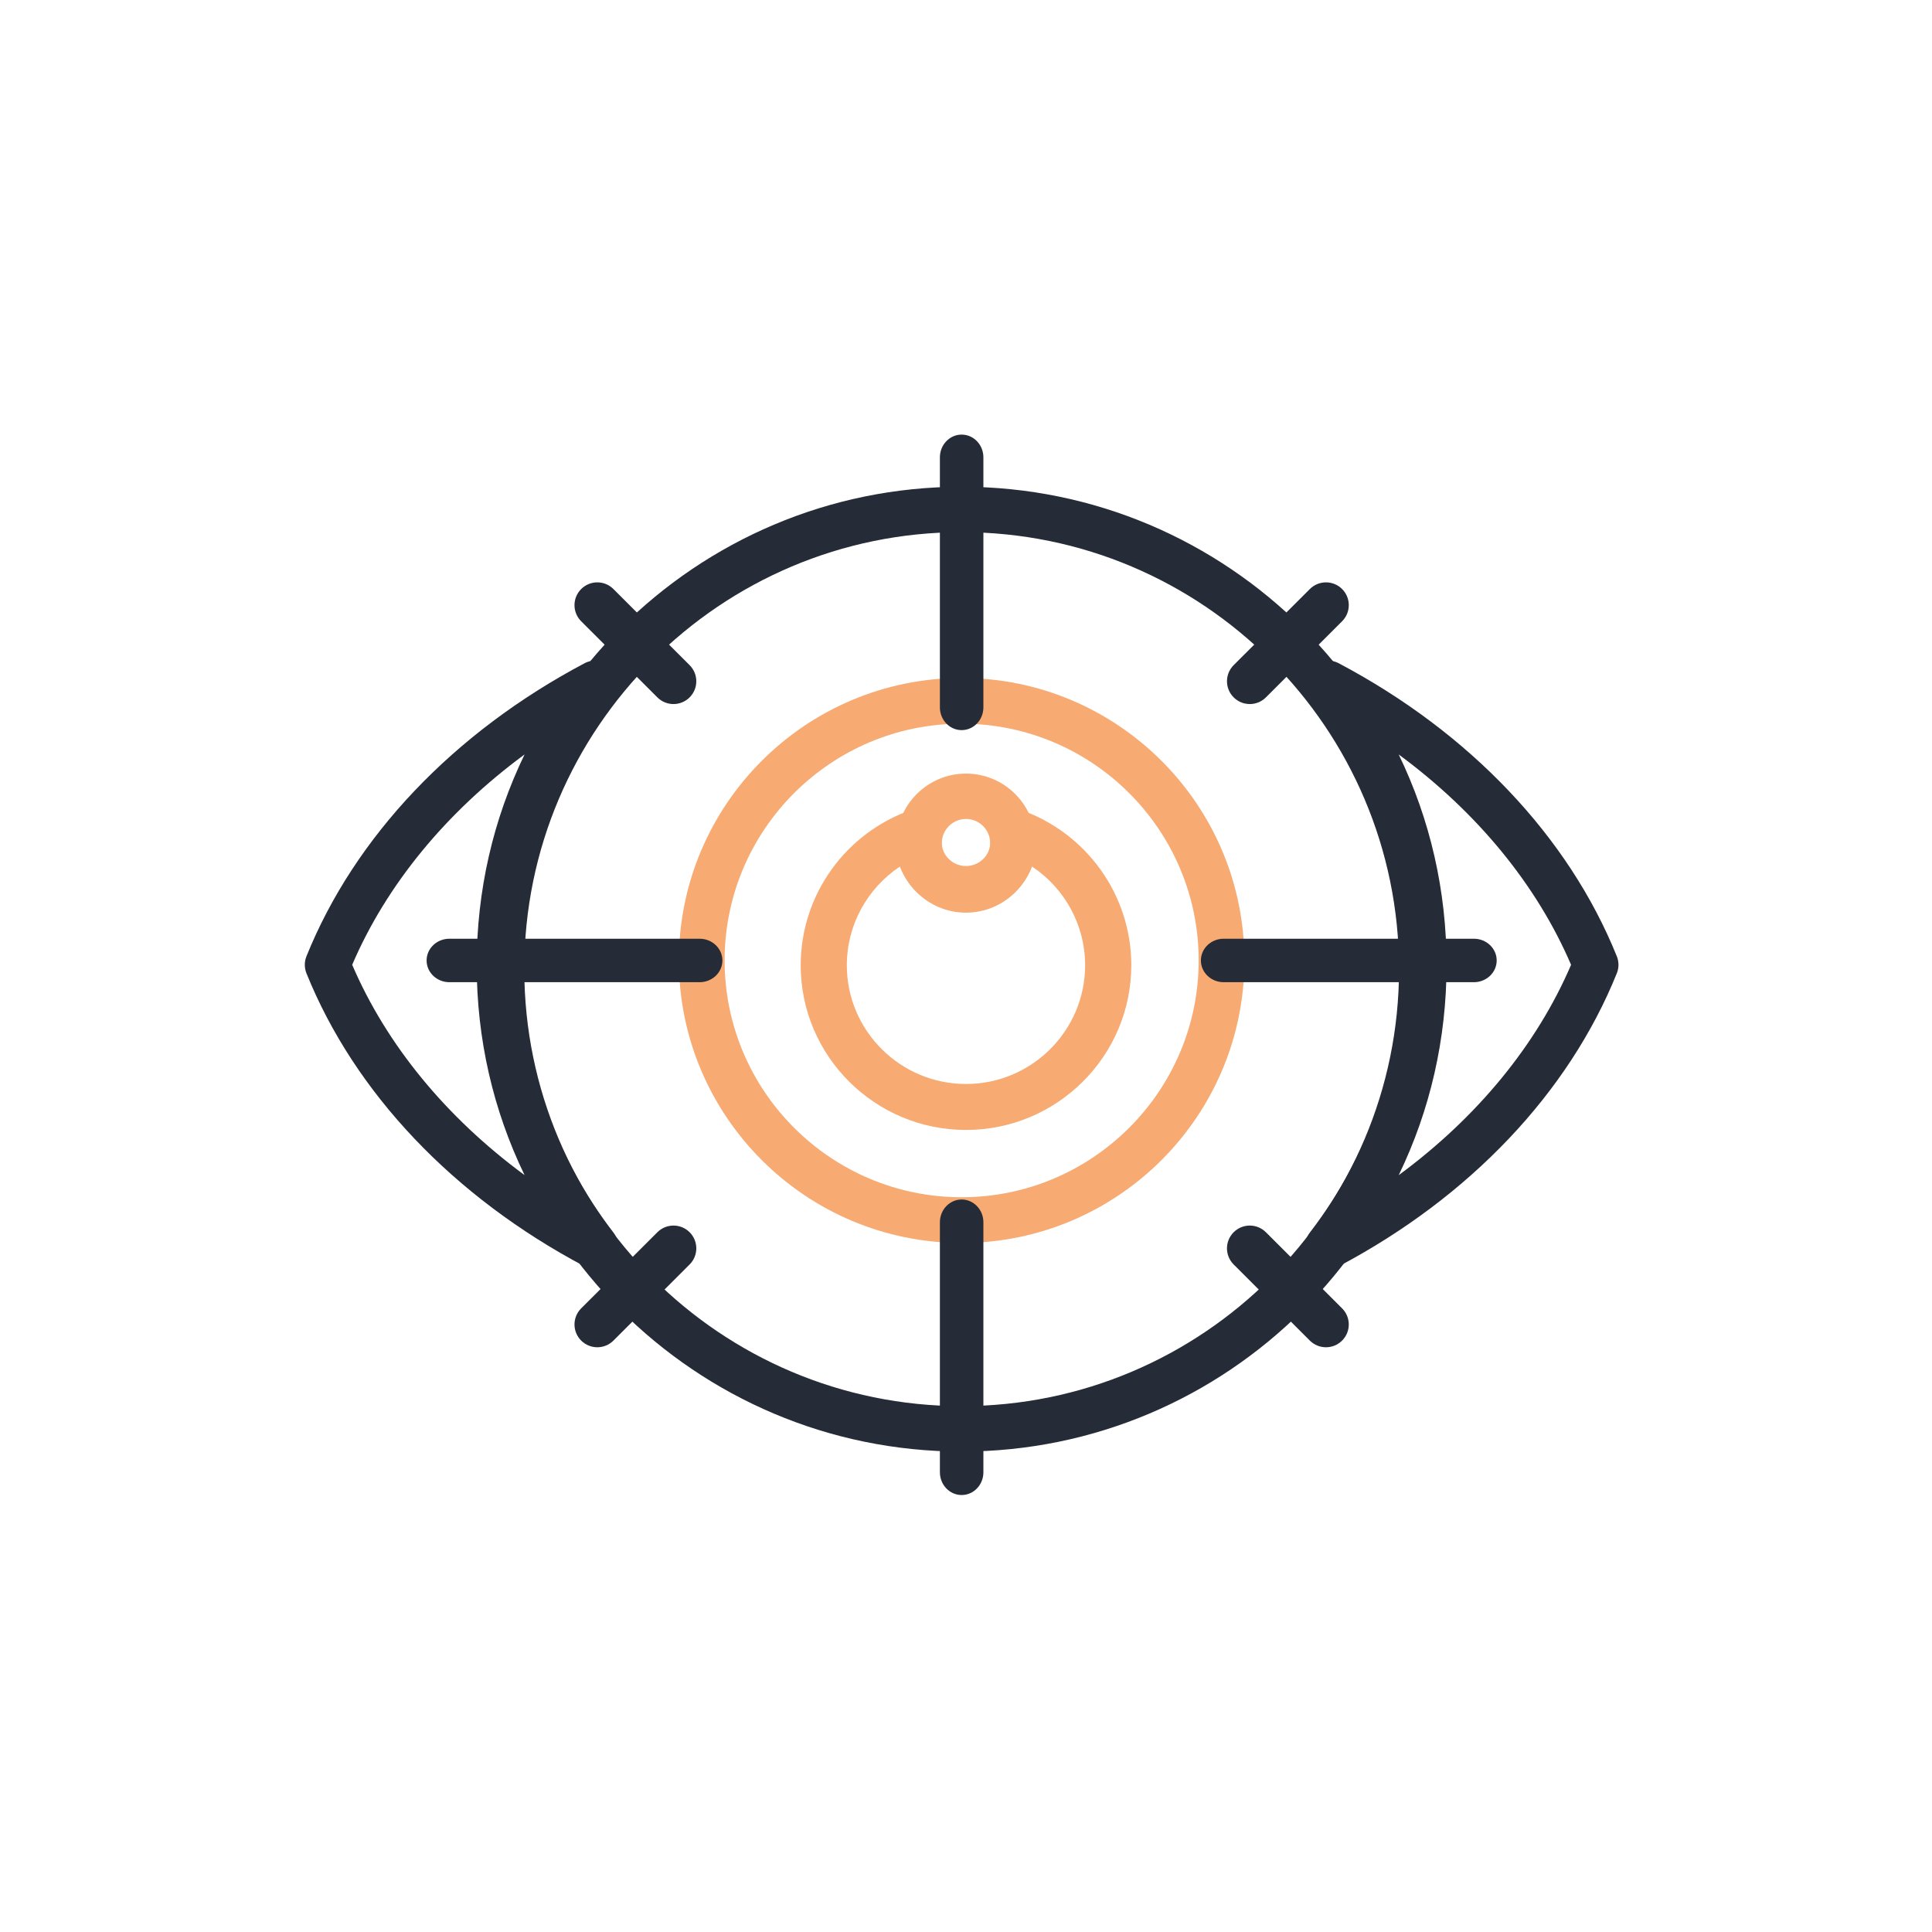 <svg height="214" viewBox="0 0 214 214" width="214" xmlns="http://www.w3.org/2000/svg" xmlns:xlink="http://www.w3.org/1999/xlink"><mask id="a" fill="#fff"><path d="m0 0h213.927v213.737h-213.927z" fill="#fff" fill-rule="evenodd"/></mask><g fill="none" mask="url(#a)" transform="translate(.036)"><g transform="translate(33.727 48.139)"><path d="m72.753 89.538c-17.269 0-31.317-14.034-31.317-31.29 0-17.256 14.048-31.29 31.317-31.29 17.269 0 31.32 14.034 31.32 31.29 0 17.256-14.051 31.29-31.32 31.29zm0-57.519c-14.474 0-26.253 11.765-26.253 26.228 0 14.463 11.776 26.228 26.253 26.228 14.477 0 26.256-11.768 26.256-26.228s-11.776-26.228-26.256-26.228z" fill="#f7aa72"/><path d="m73.236 52.953c-4.25 0-7.709-3.456-7.709-7.702 0-4.247 3.459-7.702 7.709-7.702 4.25 0 7.709 3.456 7.709 7.702 0 4.247-3.459 7.702-7.709 7.702zm0-10.379c-1.477 0-2.679 1.202-2.679 2.677 0 1.475 1.2 2.677 2.679 2.677 1.48 0 2.679-1.202 2.679-2.677 0-1.475-1.2-2.677-2.679-2.677z" fill="#f7aa72"/><path d="m73.236 77.022c-10.093 0-18.309-8.186-18.309-18.249 0-7.764 4.954-14.689 12.329-17.232.878-.305 1.846-.108 2.536.505.69.613.996 1.55.795 2.45-.046.216-.071.404-.071.579 0 1.495 1.218 2.712 2.721 2.712 1.503 0 2.721-1.217 2.721-2.712 0-.179-.025-.373-.071-.601-.192-.9.114-1.831.807-2.438.69-.607 1.651-.801 2.526-.496 7.372 2.543 12.326 9.468 12.326 17.232 0 10.063-8.213 18.249-18.309 18.249zm-7.322-29.175c-3.609 2.401-5.878 6.472-5.878 10.929 0 7.252 5.922 13.154 13.198 13.154s13.198-5.902 13.198-13.154c0-4.457-2.267-8.531-5.878-10.929-1.119 2.943-3.98 5.039-7.322 5.039s-6.197-2.096-7.322-5.036z" fill="#f7aa72"/><g fill="#252b37"><path d="m72.755 32.734c-1.33 0-2.409-1.129-2.409-2.52v-27.694c0-1.391 1.079-2.52 2.409-2.52 1.33 0 2.409 1.129 2.409 2.52v27.694c0 1.391-1.079 2.52-2.409 2.52z"/><path d="m104.672 29.846c-.648 0-1.293-.247-1.786-.739-.988-.984-.988-2.584 0-3.571l8.439-8.431c.988-.984 2.584-.984 3.571 0 .988.984.988 2.584 0 3.571l-8.439 8.431c-.492.492-1.137.739-1.786.739z"/><path d="m129.496 60.655h-27.718c-1.393 0-2.523-1.078-2.523-2.407s1.13-2.407 2.523-2.407h27.718c1.393 0 2.523 1.078 2.523 2.407s-1.13 2.407-2.523 2.407z"/><path d="m113.11 101.092c-.648 0-1.293-.247-1.786-.739l-8.439-8.431c-.988-.987-.988-2.584 0-3.571.988-.984 2.584-.984 3.571 0l8.439 8.431c.988.987.988 2.584 0 3.571-.492.492-1.137.739-1.786.739z"/><path d="m72.755 117.459c-1.33 0-2.409-1.129-2.409-2.52v-27.694c0-1.391 1.079-2.52 2.409-2.52 1.33 0 2.409 1.129 2.409 2.52v27.694c0 1.391-1.079 2.52-2.409 2.52z"/><path d="m32.399 101.092c-.648 0-1.293-.247-1.786-.739-.988-.987-.988-2.584 0-3.571l8.439-8.431c.988-.984 2.584-.984 3.571 0 .988.987.988 2.584 0 3.571l-8.439 8.431c-.492.492-1.137.739-1.786.739z"/><path d="m43.732 60.655h-27.719c-1.393 0-2.522-1.078-2.522-2.407s1.13-2.407 2.522-2.407h27.719c1.393 0 2.522 1.078 2.522 2.407s-1.13 2.407-2.522 2.407z"/><path d="m40.837 29.846c-.648 0-1.293-.247-1.786-.739l-8.439-8.43c-.988-.987-.988-2.584 0-3.57.988-.987 2.584-.987 3.571 0l8.439 8.43c.988.987.988 2.584 0 3.57-.492.492-1.137.739-1.786.739z"/><path d="m72.755 112.645c-29.49 0-53.482-23.971-53.482-53.436s23.992-53.433 53.482-53.433c29.49 0 53.482 23.971 53.482 53.433 0 29.461-23.992 53.436-53.482 53.436zm0-101.839c-26.71 0-48.444 21.715-48.444 48.403 0 26.687 21.734 48.403 48.444 48.403 26.71 0 48.448-21.715 48.448-48.403 0-26.687-21.734-48.403-48.448-48.403z"/><path d="m32.169 92.424c-.4 0-.805-.095-1.177-.29-14.523-7.686-25.466-19.215-30.809-32.46-.244-.608-.244-1.286 0-1.891 5.343-13.246 16.286-24.775 30.809-32.46 1.046-.55 2.345-.299 3.108.608.762.907.79 2.227.067 3.168-6.6 8.566-10.089 18.812-10.089 29.632 0 10.82 3.489 21.066 10.089 29.632.723.941.695 2.261-.067 3.168-.491.587-1.205.898-1.931.898zm-26.921-33.698c3.809 8.883 10.421 16.911 19.095 23.299-3.492-7.206-5.304-15.106-5.304-23.299 0-8.193 1.812-16.093 5.304-23.299-8.674 6.391-15.286 14.419-19.095 23.299z"/><path d="m113.339 92.427c-.723 0-1.436-.312-1.93-.898-.762-.91-.79-2.227-.064-3.168 6.596-8.562 10.085-18.808 10.085-29.631s-3.489-21.068-10.085-29.631c-.726-.941-.698-2.257.064-3.168s2.052-1.161 3.108-.608c14.522 7.683 25.464 19.211 30.807 32.459.247.608.247 1.286 0 1.891-5.343 13.248-16.288 24.777-30.807 32.459-.375.199-.778.29-1.177.29zm7.828-56.995c3.489 7.203 5.3 15.103 5.3 23.298s-1.811 16.095-5.3 23.298c8.67-6.387 15.282-14.415 19.091-23.298-3.812-8.883-10.424-16.911-19.091-23.298z"/></g></g></g></svg>
